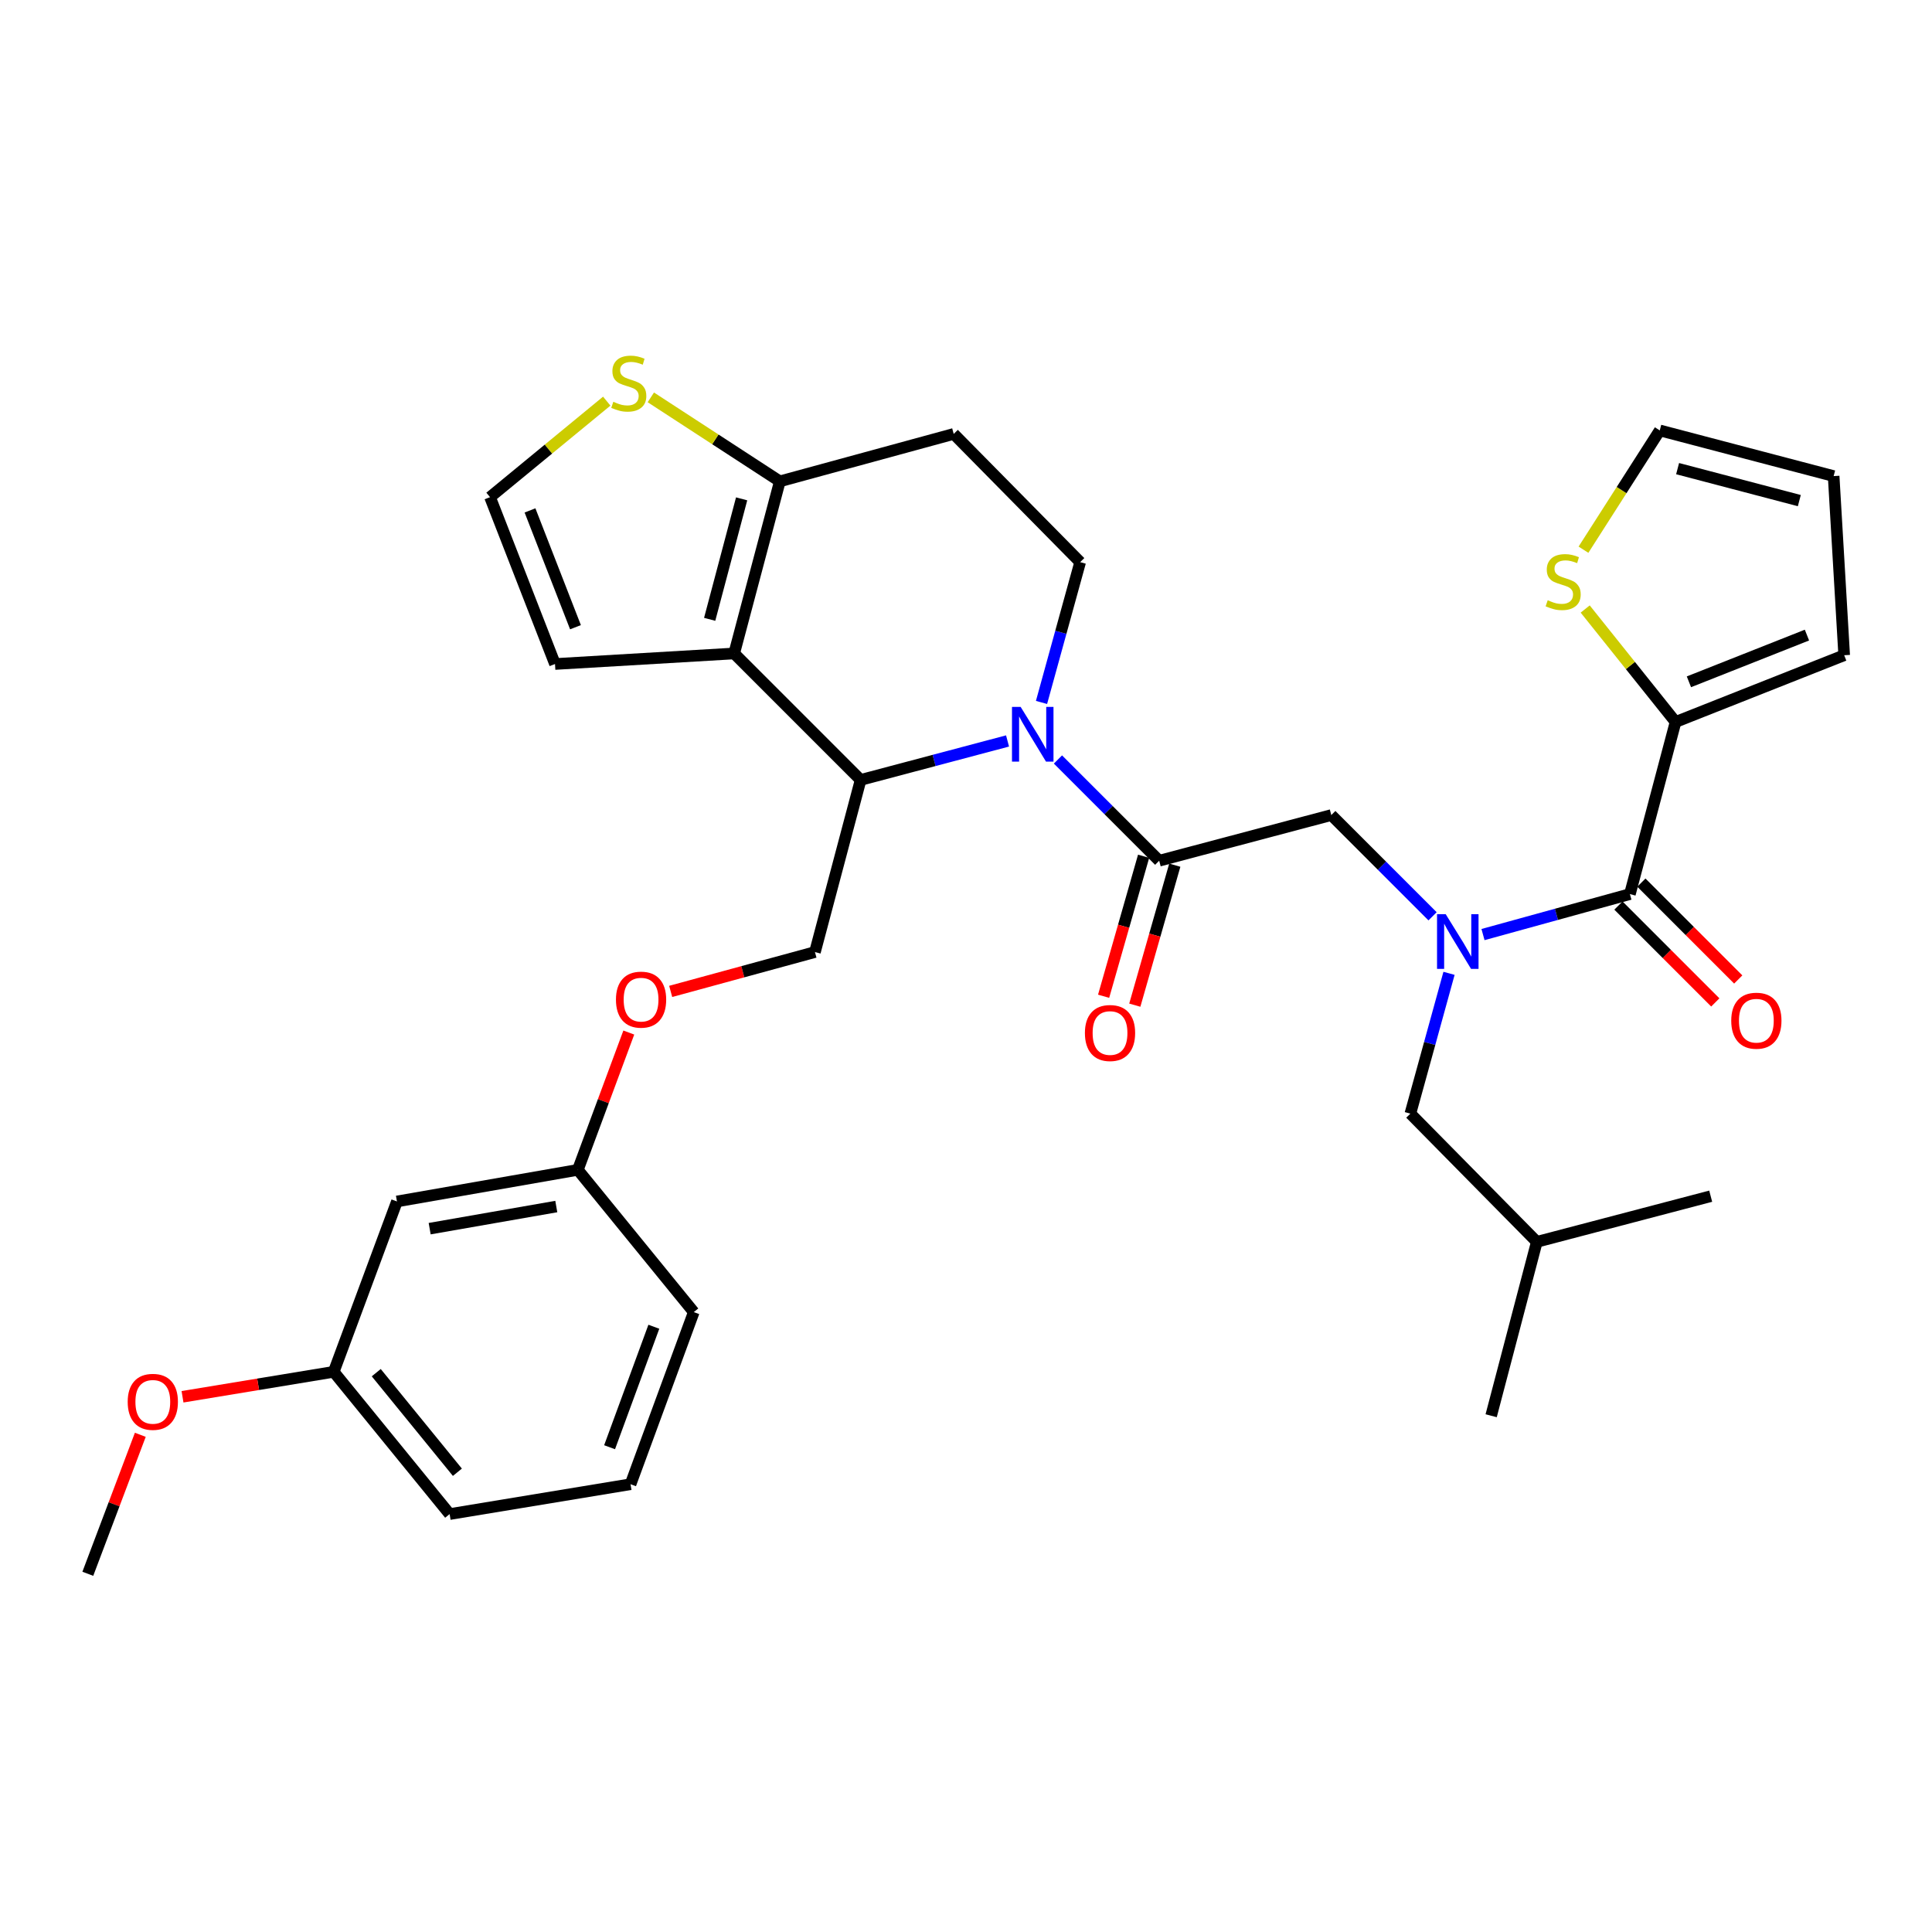 <?xml version='1.0' encoding='iso-8859-1'?>
<svg version='1.1' baseProfile='full'
              xmlns='http://www.w3.org/2000/svg'
                      xmlns:rdkit='http://www.rdkit.org/xml'
                      xmlns:xlink='http://www.w3.org/1999/xlink'
                  xml:space='preserve'
width='1000px' height='1000px' viewBox='0 0 1000 1000'>
<!-- END OF HEADER -->
<rect style='opacity:1.0;fill:#FFFFFF;stroke:none' width='1000' height='1000' x='0' y='0'> </rect>
<path class='bond-0' d='M 867.268,373.693 L 843.883,344.459' style='fill:none;fill-rule:evenodd;stroke:#000000;stroke-width:6px;stroke-linecap:butt;stroke-linejoin:miter;stroke-opacity:1' />
<path class='bond-0' d='M 843.883,344.459 L 820.498,315.226' style='fill:none;fill-rule:evenodd;stroke:#CCCC00;stroke-width:6px;stroke-linecap:butt;stroke-linejoin:miter;stroke-opacity:1' />
<path class='bond-1' d='M 867.268,373.693 L 954.545,339.147' style='fill:none;fill-rule:evenodd;stroke:#000000;stroke-width:6px;stroke-linecap:butt;stroke-linejoin:miter;stroke-opacity:1' />
<path class='bond-1' d='M 874.181,352.902 L 935.275,328.72' style='fill:none;fill-rule:evenodd;stroke:#000000;stroke-width:6px;stroke-linecap:butt;stroke-linejoin:miter;stroke-opacity:1' />
<path class='bond-2' d='M 867.268,373.693 L 843.635,462.78' style='fill:none;fill-rule:evenodd;stroke:#000000;stroke-width:6px;stroke-linecap:butt;stroke-linejoin:miter;stroke-opacity:1' />
<path class='bond-3' d='M 741.494,474.274 L 715.29,448.074' style='fill:none;fill-rule:evenodd;stroke:#0000FF;stroke-width:6px;stroke-linecap:butt;stroke-linejoin:miter;stroke-opacity:1' />
<path class='bond-3' d='M 715.29,448.074 L 689.085,421.873' style='fill:none;fill-rule:evenodd;stroke:#000000;stroke-width:6px;stroke-linecap:butt;stroke-linejoin:miter;stroke-opacity:1' />
<path class='bond-4' d='M 767.598,483.731 L 805.616,473.255' style='fill:none;fill-rule:evenodd;stroke:#0000FF;stroke-width:6px;stroke-linecap:butt;stroke-linejoin:miter;stroke-opacity:1' />
<path class='bond-4' d='M 805.616,473.255 L 843.635,462.78' style='fill:none;fill-rule:evenodd;stroke:#000000;stroke-width:6px;stroke-linecap:butt;stroke-linejoin:miter;stroke-opacity:1' />
<path class='bond-5' d='M 750.01,503.797 L 740.005,540.105' style='fill:none;fill-rule:evenodd;stroke:#0000FF;stroke-width:6px;stroke-linecap:butt;stroke-linejoin:miter;stroke-opacity:1' />
<path class='bond-5' d='M 740.005,540.105 L 730.001,576.414' style='fill:none;fill-rule:evenodd;stroke:#000000;stroke-width:6px;stroke-linecap:butt;stroke-linejoin:miter;stroke-opacity:1' />
<path class='bond-6' d='M 837.699,468.715 L 862.769,493.784' style='fill:none;fill-rule:evenodd;stroke:#000000;stroke-width:6px;stroke-linecap:butt;stroke-linejoin:miter;stroke-opacity:1' />
<path class='bond-6' d='M 862.769,493.784 L 887.839,518.854' style='fill:none;fill-rule:evenodd;stroke:#FF0000;stroke-width:6px;stroke-linecap:butt;stroke-linejoin:miter;stroke-opacity:1' />
<path class='bond-6' d='M 849.57,456.844 L 874.64,481.914' style='fill:none;fill-rule:evenodd;stroke:#000000;stroke-width:6px;stroke-linecap:butt;stroke-linejoin:miter;stroke-opacity:1' />
<path class='bond-6' d='M 874.64,481.914 L 899.709,506.983' style='fill:none;fill-rule:evenodd;stroke:#FF0000;stroke-width:6px;stroke-linecap:butt;stroke-linejoin:miter;stroke-opacity:1' />
<path class='bond-7' d='M 819.603,284.525 L 839.346,253.653' style='fill:none;fill-rule:evenodd;stroke:#CCCC00;stroke-width:6px;stroke-linecap:butt;stroke-linejoin:miter;stroke-opacity:1' />
<path class='bond-7' d='M 839.346,253.653 L 859.089,222.781' style='fill:none;fill-rule:evenodd;stroke:#000000;stroke-width:6px;stroke-linecap:butt;stroke-linejoin:miter;stroke-opacity:1' />
<path class='bond-8' d='M 954.545,339.147 L 949.089,246.423' style='fill:none;fill-rule:evenodd;stroke:#000000;stroke-width:6px;stroke-linecap:butt;stroke-linejoin:miter;stroke-opacity:1' />
<path class='bond-9' d='M 730.001,576.414 L 795.454,642.781' style='fill:none;fill-rule:evenodd;stroke:#000000;stroke-width:6px;stroke-linecap:butt;stroke-linejoin:miter;stroke-opacity:1' />
<path class='bond-10' d='M 795.454,642.781 L 885.455,619.148' style='fill:none;fill-rule:evenodd;stroke:#000000;stroke-width:6px;stroke-linecap:butt;stroke-linejoin:miter;stroke-opacity:1' />
<path class='bond-11' d='M 795.454,642.781 L 771.821,732.782' style='fill:none;fill-rule:evenodd;stroke:#000000;stroke-width:6px;stroke-linecap:butt;stroke-linejoin:miter;stroke-opacity:1' />
<path class='bond-12' d='M 521.501,383.515 L 483.48,393.606' style='fill:none;fill-rule:evenodd;stroke:#0000FF;stroke-width:6px;stroke-linecap:butt;stroke-linejoin:miter;stroke-opacity:1' />
<path class='bond-12' d='M 483.48,393.606 L 445.459,403.696' style='fill:none;fill-rule:evenodd;stroke:#000000;stroke-width:6px;stroke-linecap:butt;stroke-linejoin:miter;stroke-opacity:1' />
<path class='bond-13' d='M 547.599,393.108 L 573.799,419.307' style='fill:none;fill-rule:evenodd;stroke:#0000FF;stroke-width:6px;stroke-linecap:butt;stroke-linejoin:miter;stroke-opacity:1' />
<path class='bond-13' d='M 573.799,419.307 L 599.999,445.507' style='fill:none;fill-rule:evenodd;stroke:#000000;stroke-width:6px;stroke-linecap:butt;stroke-linejoin:miter;stroke-opacity:1' />
<path class='bond-14' d='M 539.084,363.583 L 549.088,327.275' style='fill:none;fill-rule:evenodd;stroke:#0000FF;stroke-width:6px;stroke-linecap:butt;stroke-linejoin:miter;stroke-opacity:1' />
<path class='bond-14' d='M 549.088,327.275 L 559.093,290.967' style='fill:none;fill-rule:evenodd;stroke:#000000;stroke-width:6px;stroke-linecap:butt;stroke-linejoin:miter;stroke-opacity:1' />
<path class='bond-15' d='M 591.928,443.201 L 581.578,479.431' style='fill:none;fill-rule:evenodd;stroke:#000000;stroke-width:6px;stroke-linecap:butt;stroke-linejoin:miter;stroke-opacity:1' />
<path class='bond-15' d='M 581.578,479.431 L 571.228,515.661' style='fill:none;fill-rule:evenodd;stroke:#FF0000;stroke-width:6px;stroke-linecap:butt;stroke-linejoin:miter;stroke-opacity:1' />
<path class='bond-15' d='M 608.07,447.812 L 597.72,484.042' style='fill:none;fill-rule:evenodd;stroke:#000000;stroke-width:6px;stroke-linecap:butt;stroke-linejoin:miter;stroke-opacity:1' />
<path class='bond-15' d='M 597.72,484.042 L 587.37,520.272' style='fill:none;fill-rule:evenodd;stroke:#FF0000;stroke-width:6px;stroke-linecap:butt;stroke-linejoin:miter;stroke-opacity:1' />
<path class='bond-16' d='M 599.999,445.507 L 689.085,421.873' style='fill:none;fill-rule:evenodd;stroke:#000000;stroke-width:6px;stroke-linecap:butt;stroke-linejoin:miter;stroke-opacity:1' />
<path class='bond-17' d='M 445.459,403.696 L 380.005,338.233' style='fill:none;fill-rule:evenodd;stroke:#000000;stroke-width:6px;stroke-linecap:butt;stroke-linejoin:miter;stroke-opacity:1' />
<path class='bond-18' d='M 445.459,403.696 L 421.816,492.783' style='fill:none;fill-rule:evenodd;stroke:#000000;stroke-width:6px;stroke-linecap:butt;stroke-linejoin:miter;stroke-opacity:1' />
<path class='bond-19' d='M 559.093,290.967 L 493.639,224.599' style='fill:none;fill-rule:evenodd;stroke:#000000;stroke-width:6px;stroke-linecap:butt;stroke-linejoin:miter;stroke-opacity:1' />
<path class='bond-20' d='M 493.639,224.599 L 403.639,249.147' style='fill:none;fill-rule:evenodd;stroke:#000000;stroke-width:6px;stroke-linecap:butt;stroke-linejoin:miter;stroke-opacity:1' />
<path class='bond-21' d='M 380.005,338.233 L 403.639,249.147' style='fill:none;fill-rule:evenodd;stroke:#000000;stroke-width:6px;stroke-linecap:butt;stroke-linejoin:miter;stroke-opacity:1' />
<path class='bond-21' d='M 367.324,320.566 L 383.867,258.205' style='fill:none;fill-rule:evenodd;stroke:#000000;stroke-width:6px;stroke-linecap:butt;stroke-linejoin:miter;stroke-opacity:1' />
<path class='bond-22' d='M 380.005,338.233 L 287.272,343.689' style='fill:none;fill-rule:evenodd;stroke:#000000;stroke-width:6px;stroke-linecap:butt;stroke-linejoin:miter;stroke-opacity:1' />
<path class='bond-23' d='M 403.639,249.147 L 370.253,227.41' style='fill:none;fill-rule:evenodd;stroke:#000000;stroke-width:6px;stroke-linecap:butt;stroke-linejoin:miter;stroke-opacity:1' />
<path class='bond-23' d='M 370.253,227.41 L 336.867,205.673' style='fill:none;fill-rule:evenodd;stroke:#CCCC00;stroke-width:6px;stroke-linecap:butt;stroke-linejoin:miter;stroke-opacity:1' />
<path class='bond-24' d='M 314.05,207.626 L 283.845,232.476' style='fill:none;fill-rule:evenodd;stroke:#CCCC00;stroke-width:6px;stroke-linecap:butt;stroke-linejoin:miter;stroke-opacity:1' />
<path class='bond-24' d='M 283.845,232.476 L 253.641,257.326' style='fill:none;fill-rule:evenodd;stroke:#000000;stroke-width:6px;stroke-linecap:butt;stroke-linejoin:miter;stroke-opacity:1' />
<path class='bond-25' d='M 253.641,257.326 L 287.272,343.689' style='fill:none;fill-rule:evenodd;stroke:#000000;stroke-width:6px;stroke-linecap:butt;stroke-linejoin:miter;stroke-opacity:1' />
<path class='bond-25' d='M 274.329,264.189 L 297.871,324.643' style='fill:none;fill-rule:evenodd;stroke:#000000;stroke-width:6px;stroke-linecap:butt;stroke-linejoin:miter;stroke-opacity:1' />
<path class='bond-26' d='M 172.733,710.053 L 232.731,783.686' style='fill:none;fill-rule:evenodd;stroke:#000000;stroke-width:6px;stroke-linecap:butt;stroke-linejoin:miter;stroke-opacity:1' />
<path class='bond-26' d='M 194.747,710.493 L 236.745,762.036' style='fill:none;fill-rule:evenodd;stroke:#000000;stroke-width:6px;stroke-linecap:butt;stroke-linejoin:miter;stroke-opacity:1' />
<path class='bond-27' d='M 172.733,710.053 L 205.46,621.871' style='fill:none;fill-rule:evenodd;stroke:#000000;stroke-width:6px;stroke-linecap:butt;stroke-linejoin:miter;stroke-opacity:1' />
<path class='bond-28' d='M 172.733,710.053 L 133.601,716.511' style='fill:none;fill-rule:evenodd;stroke:#000000;stroke-width:6px;stroke-linecap:butt;stroke-linejoin:miter;stroke-opacity:1' />
<path class='bond-28' d='M 133.601,716.511 L 94.468,722.97' style='fill:none;fill-rule:evenodd;stroke:#FF0000;stroke-width:6px;stroke-linecap:butt;stroke-linejoin:miter;stroke-opacity:1' />
<path class='bond-29' d='M 347.147,513.148 L 384.482,502.966' style='fill:none;fill-rule:evenodd;stroke:#FF0000;stroke-width:6px;stroke-linecap:butt;stroke-linejoin:miter;stroke-opacity:1' />
<path class='bond-29' d='M 384.482,502.966 L 421.816,492.783' style='fill:none;fill-rule:evenodd;stroke:#000000;stroke-width:6px;stroke-linecap:butt;stroke-linejoin:miter;stroke-opacity:1' />
<path class='bond-30' d='M 325.465,534.442 L 312.277,569.977' style='fill:none;fill-rule:evenodd;stroke:#FF0000;stroke-width:6px;stroke-linecap:butt;stroke-linejoin:miter;stroke-opacity:1' />
<path class='bond-30' d='M 312.277,569.977 L 299.089,605.512' style='fill:none;fill-rule:evenodd;stroke:#000000;stroke-width:6px;stroke-linecap:butt;stroke-linejoin:miter;stroke-opacity:1' />
<path class='bond-31' d='M 232.731,783.686 L 326.369,768.232' style='fill:none;fill-rule:evenodd;stroke:#000000;stroke-width:6px;stroke-linecap:butt;stroke-linejoin:miter;stroke-opacity:1' />
<path class='bond-32' d='M 326.369,768.232 L 359.095,679.145' style='fill:none;fill-rule:evenodd;stroke:#000000;stroke-width:6px;stroke-linecap:butt;stroke-linejoin:miter;stroke-opacity:1' />
<path class='bond-32' d='M 315.52,749.08 L 338.428,686.719' style='fill:none;fill-rule:evenodd;stroke:#000000;stroke-width:6px;stroke-linecap:butt;stroke-linejoin:miter;stroke-opacity:1' />
<path class='bond-33' d='M 359.095,679.145 L 299.089,605.512' style='fill:none;fill-rule:evenodd;stroke:#000000;stroke-width:6px;stroke-linecap:butt;stroke-linejoin:miter;stroke-opacity:1' />
<path class='bond-34' d='M 299.089,605.512 L 205.46,621.871' style='fill:none;fill-rule:evenodd;stroke:#000000;stroke-width:6px;stroke-linecap:butt;stroke-linejoin:miter;stroke-opacity:1' />
<path class='bond-34' d='M 287.934,624.503 L 222.394,635.954' style='fill:none;fill-rule:evenodd;stroke:#000000;stroke-width:6px;stroke-linecap:butt;stroke-linejoin:miter;stroke-opacity:1' />
<path class='bond-35' d='M 72.623,742.648 L 59.039,778.621' style='fill:none;fill-rule:evenodd;stroke:#FF0000;stroke-width:6px;stroke-linecap:butt;stroke-linejoin:miter;stroke-opacity:1' />
<path class='bond-35' d='M 59.039,778.621 L 45.455,814.594' style='fill:none;fill-rule:evenodd;stroke:#000000;stroke-width:6px;stroke-linecap:butt;stroke-linejoin:miter;stroke-opacity:1' />
<path class='bond-36' d='M 859.089,222.781 L 949.089,246.423' style='fill:none;fill-rule:evenodd;stroke:#000000;stroke-width:6px;stroke-linecap:butt;stroke-linejoin:miter;stroke-opacity:1' />
<path class='bond-36' d='M 868.324,242.564 L 931.324,259.114' style='fill:none;fill-rule:evenodd;stroke:#000000;stroke-width:6px;stroke-linecap:butt;stroke-linejoin:miter;stroke-opacity:1' />
<path  class='atom-1' d='M 748.288 473.167
L 757.568 488.167
Q 758.488 489.647, 759.968 492.327
Q 761.448 495.007, 761.528 495.167
L 761.528 473.167
L 765.288 473.167
L 765.288 501.487
L 761.408 501.487
L 751.448 485.087
Q 750.288 483.167, 749.048 480.967
Q 747.848 478.767, 747.488 478.087
L 747.488 501.487
L 743.808 501.487
L 743.808 473.167
L 748.288 473.167
' fill='#0000FF'/>
<path  class='atom-3' d='M 896.088 528.313
Q 896.088 521.513, 899.448 517.713
Q 902.808 513.913, 909.088 513.913
Q 915.368 513.913, 918.728 517.713
Q 922.088 521.513, 922.088 528.313
Q 922.088 535.193, 918.688 539.113
Q 915.288 542.993, 909.088 542.993
Q 902.848 542.993, 899.448 539.113
Q 896.088 535.233, 896.088 528.313
M 909.088 539.793
Q 913.408 539.793, 915.728 536.913
Q 918.088 533.993, 918.088 528.313
Q 918.088 522.753, 915.728 519.953
Q 913.408 517.113, 909.088 517.113
Q 904.768 517.113, 902.408 519.913
Q 900.088 522.713, 900.088 528.313
Q 900.088 534.033, 902.408 536.913
Q 904.768 539.793, 909.088 539.793
' fill='#FF0000'/>
<path  class='atom-4' d='M 801.089 310.685
Q 801.409 310.805, 802.729 311.365
Q 804.049 311.925, 805.489 312.285
Q 806.969 312.605, 808.409 312.605
Q 811.089 312.605, 812.649 311.325
Q 814.209 310.005, 814.209 307.725
Q 814.209 306.165, 813.409 305.205
Q 812.649 304.245, 811.449 303.725
Q 810.249 303.205, 808.249 302.605
Q 805.729 301.845, 804.209 301.125
Q 802.729 300.405, 801.649 298.885
Q 800.609 297.365, 800.609 294.805
Q 800.609 291.245, 803.009 289.045
Q 805.449 286.845, 810.249 286.845
Q 813.529 286.845, 817.249 288.405
L 816.329 291.485
Q 812.929 290.085, 810.369 290.085
Q 807.609 290.085, 806.089 291.245
Q 804.569 292.365, 804.609 294.325
Q 804.609 295.845, 805.369 296.765
Q 806.169 297.685, 807.289 298.205
Q 808.449 298.725, 810.369 299.325
Q 812.929 300.125, 814.449 300.925
Q 815.969 301.725, 817.049 303.365
Q 818.169 304.965, 818.169 307.725
Q 818.169 311.645, 815.529 313.765
Q 812.929 315.845, 808.569 315.845
Q 806.049 315.845, 804.129 315.285
Q 802.249 314.765, 800.009 313.845
L 801.089 310.685
' fill='#CCCC00'/>
<path  class='atom-8' d='M 528.285 365.893
L 537.565 380.893
Q 538.485 382.373, 539.965 385.053
Q 541.445 387.733, 541.525 387.893
L 541.525 365.893
L 545.285 365.893
L 545.285 394.213
L 541.405 394.213
L 531.445 377.813
Q 530.285 375.893, 529.045 373.693
Q 527.845 371.493, 527.485 370.813
L 527.485 394.213
L 523.805 394.213
L 523.805 365.893
L 528.285 365.893
' fill='#0000FF'/>
<path  class='atom-10' d='M 561.547 534.683
Q 561.547 527.883, 564.907 524.083
Q 568.267 520.283, 574.547 520.283
Q 580.827 520.283, 584.187 524.083
Q 587.547 527.883, 587.547 534.683
Q 587.547 541.563, 584.147 545.483
Q 580.747 549.363, 574.547 549.363
Q 568.307 549.363, 564.907 545.483
Q 561.547 541.603, 561.547 534.683
M 574.547 546.163
Q 578.867 546.163, 581.187 543.283
Q 583.547 540.363, 583.547 534.683
Q 583.547 529.123, 581.187 526.323
Q 578.867 523.483, 574.547 523.483
Q 570.227 523.483, 567.867 526.283
Q 565.547 529.083, 565.547 534.683
Q 565.547 540.403, 567.867 543.283
Q 570.227 546.163, 574.547 546.163
' fill='#FF0000'/>
<path  class='atom-17' d='M 317.455 207.963
Q 317.775 208.083, 319.095 208.643
Q 320.415 209.203, 321.855 209.563
Q 323.335 209.883, 324.775 209.883
Q 327.455 209.883, 329.015 208.603
Q 330.575 207.283, 330.575 205.003
Q 330.575 203.443, 329.775 202.483
Q 329.015 201.523, 327.815 201.003
Q 326.615 200.483, 324.615 199.883
Q 322.095 199.123, 320.575 198.403
Q 319.095 197.683, 318.015 196.163
Q 316.975 194.643, 316.975 192.083
Q 316.975 188.523, 319.375 186.323
Q 321.815 184.123, 326.615 184.123
Q 329.895 184.123, 333.615 185.683
L 332.695 188.763
Q 329.295 187.363, 326.735 187.363
Q 323.975 187.363, 322.455 188.523
Q 320.935 189.643, 320.975 191.603
Q 320.975 193.123, 321.735 194.043
Q 322.535 194.963, 323.655 195.483
Q 324.815 196.003, 326.735 196.603
Q 329.295 197.403, 330.815 198.203
Q 332.335 199.003, 333.415 200.643
Q 334.535 202.243, 334.535 205.003
Q 334.535 208.923, 331.895 211.043
Q 329.295 213.123, 324.935 213.123
Q 322.415 213.123, 320.495 212.563
Q 318.615 212.043, 316.375 211.123
L 317.455 207.963
' fill='#CCCC00'/>
<path  class='atom-21' d='M 318.815 517.41
Q 318.815 510.61, 322.175 506.81
Q 325.535 503.01, 331.815 503.01
Q 338.095 503.01, 341.455 506.81
Q 344.815 510.61, 344.815 517.41
Q 344.815 524.29, 341.415 528.21
Q 338.015 532.09, 331.815 532.09
Q 325.575 532.09, 322.175 528.21
Q 318.815 524.33, 318.815 517.41
M 331.815 528.89
Q 336.135 528.89, 338.455 526.01
Q 340.815 523.09, 340.815 517.41
Q 340.815 511.85, 338.455 509.05
Q 336.135 506.21, 331.815 506.21
Q 327.495 506.21, 325.135 509.01
Q 322.815 511.81, 322.815 517.41
Q 322.815 523.13, 325.135 526.01
Q 327.495 528.89, 331.815 528.89
' fill='#FF0000'/>
<path  class='atom-28' d='M 66.095 725.587
Q 66.095 718.787, 69.455 714.987
Q 72.815 711.187, 79.095 711.187
Q 85.375 711.187, 88.735 714.987
Q 92.095 718.787, 92.095 725.587
Q 92.095 732.467, 88.695 736.387
Q 85.295 740.267, 79.095 740.267
Q 72.855 740.267, 69.455 736.387
Q 66.095 732.507, 66.095 725.587
M 79.095 737.067
Q 83.415 737.067, 85.735 734.187
Q 88.095 731.267, 88.095 725.587
Q 88.095 720.027, 85.735 717.227
Q 83.415 714.387, 79.095 714.387
Q 74.775 714.387, 72.415 717.187
Q 70.095 719.987, 70.095 725.587
Q 70.095 731.307, 72.415 734.187
Q 74.775 737.067, 79.095 737.067
' fill='#FF0000'/>
</svg>
